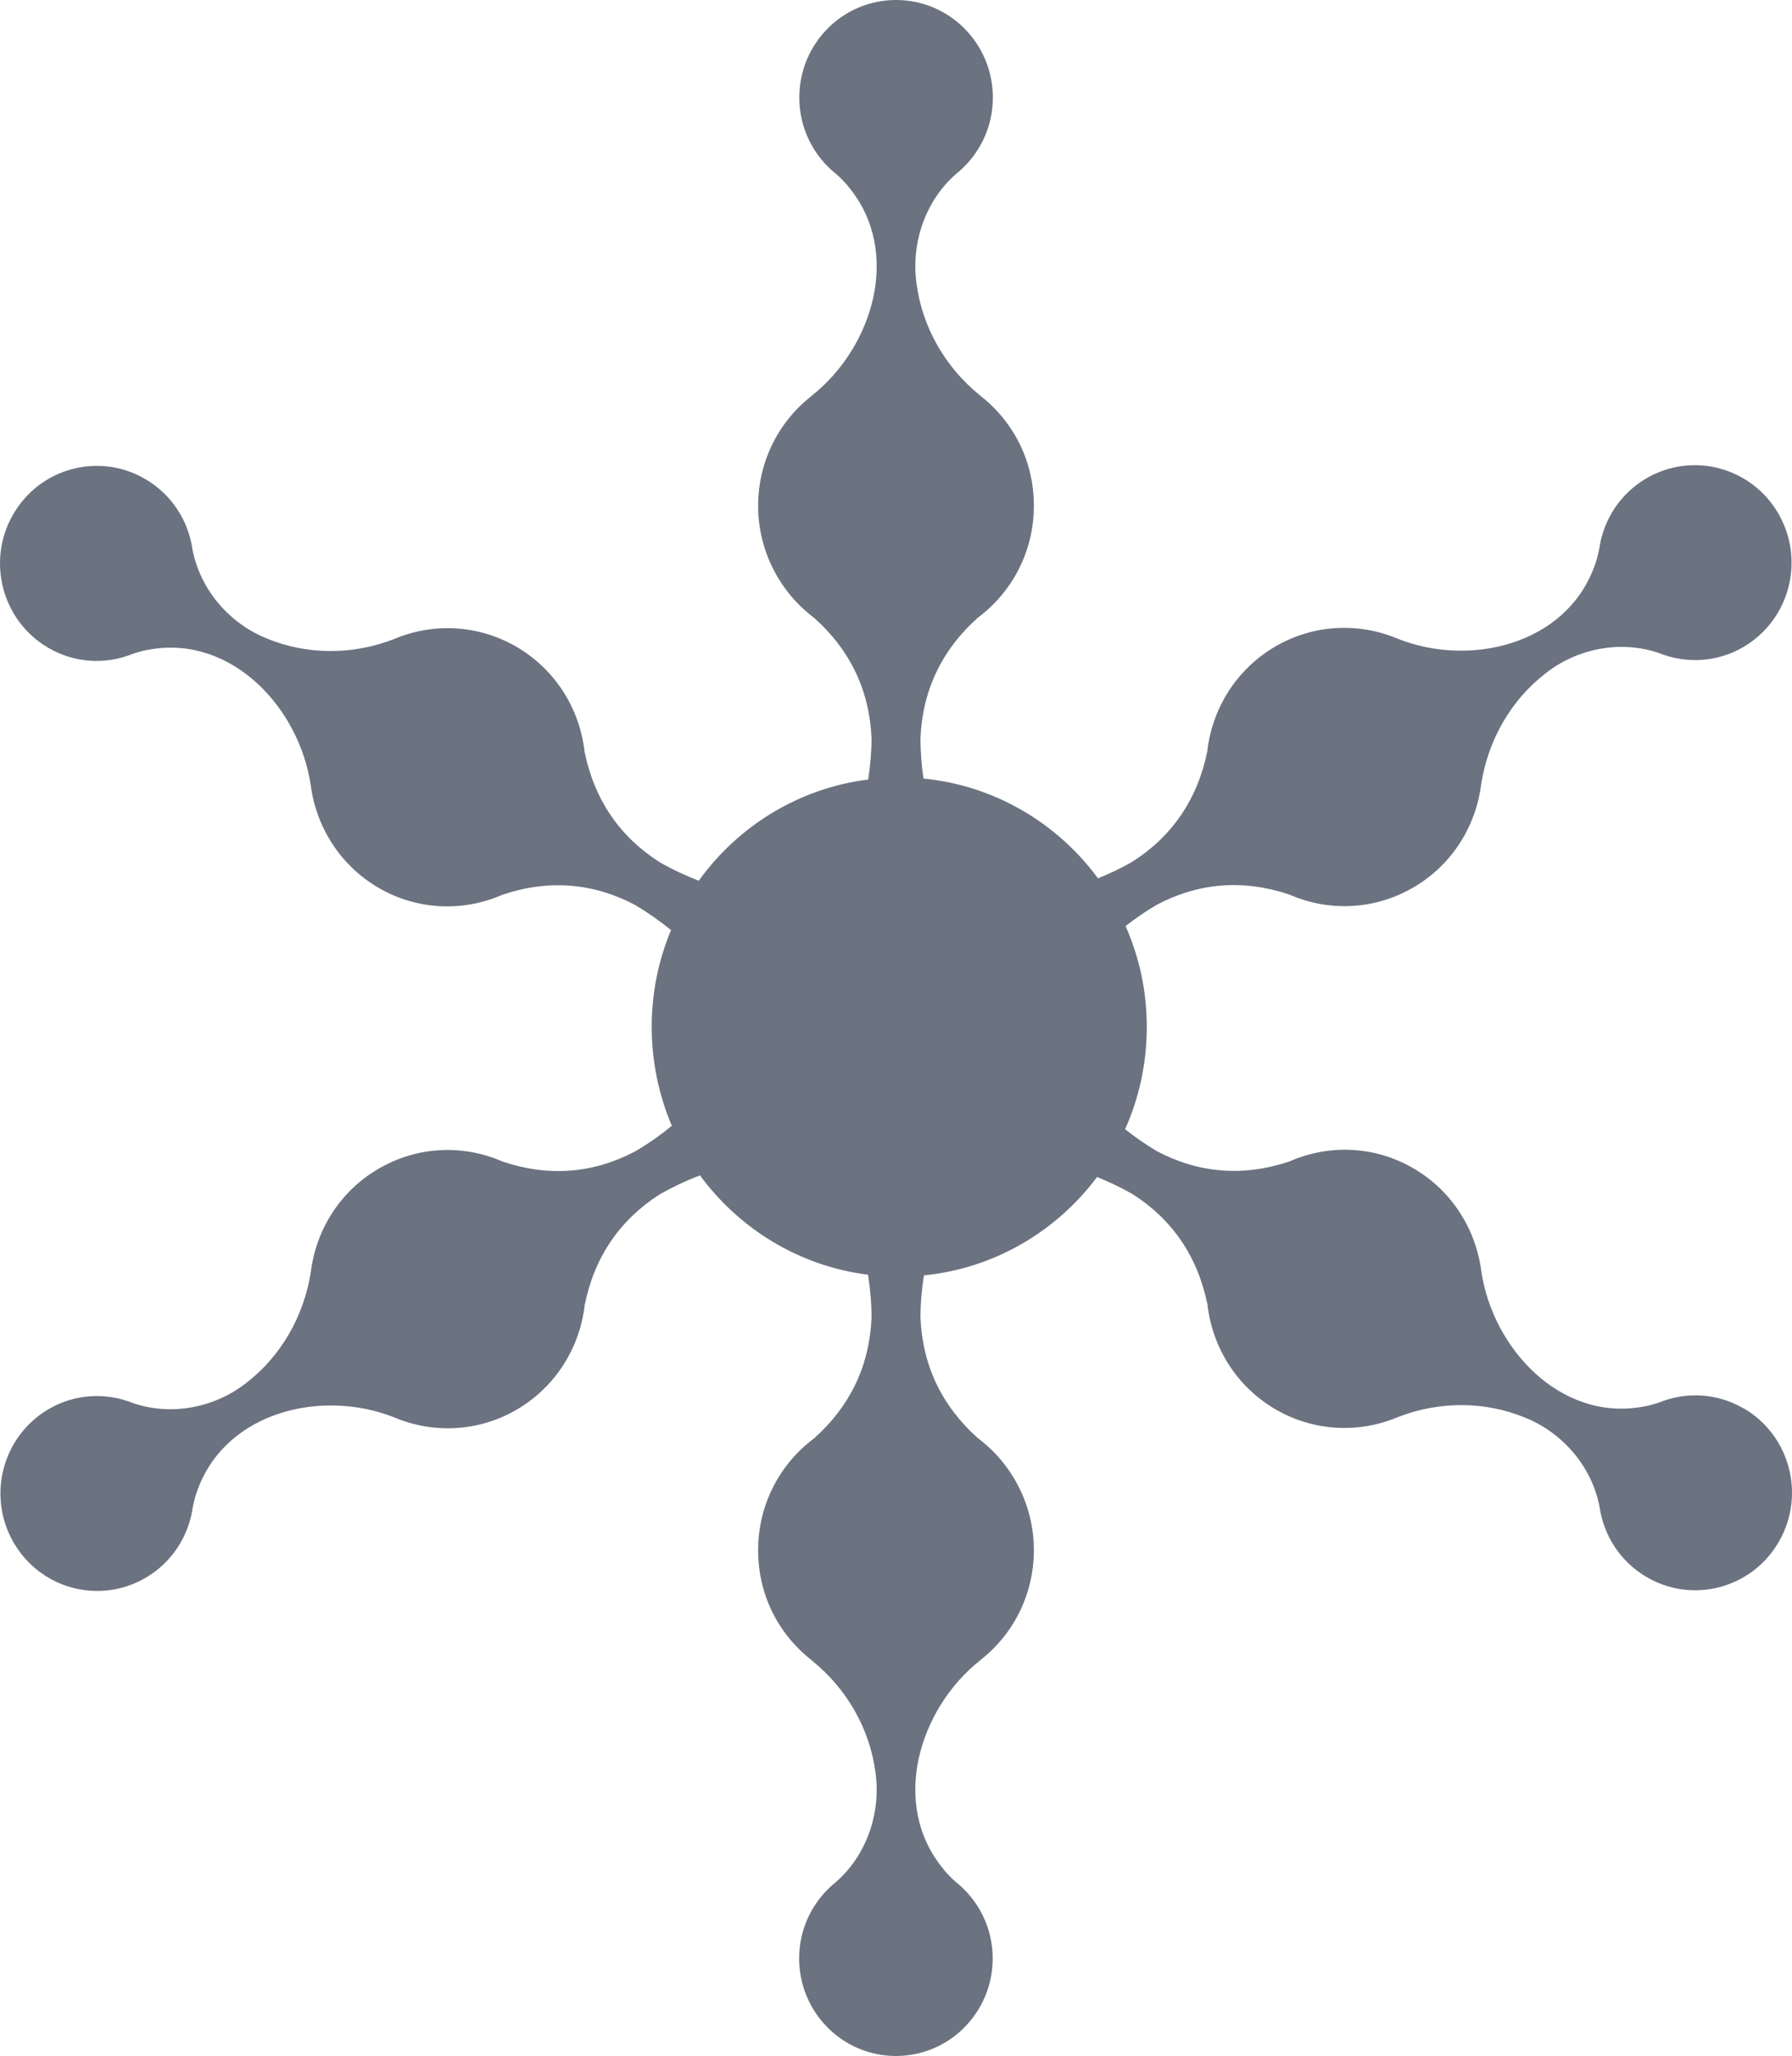 <svg width="109" height="125" viewBox="0 0 109 125" fill="none" xmlns="http://www.w3.org/2000/svg">
<path d="M106.053 85.628C104.434 84.686 102.556 84.609 100.947 85.259C100.552 85.395 100.176 85.492 99.83 85.541C94.897 86.376 90.794 81.997 90.1 77.278C89.772 74.753 88.327 72.404 85.977 71.035C83.578 69.636 80.784 69.578 78.424 70.617C75.611 71.559 72.904 71.326 70.38 69.996C69.706 69.598 69.051 69.141 68.435 68.656C69.282 66.763 69.754 64.656 69.754 62.442C69.754 60.228 69.292 58.179 68.463 56.305C69.07 55.83 69.706 55.393 70.371 55.004C72.895 53.674 75.602 53.441 78.415 54.383C80.775 55.422 83.569 55.354 85.967 53.956C88.327 52.587 89.772 50.227 90.09 47.703C90.505 44.994 91.911 42.576 93.953 40.984C95.87 39.44 98.548 38.886 100.928 39.712C102.537 40.353 104.415 40.285 106.034 39.343C108.846 37.702 109.81 34.08 108.182 31.245C106.554 28.41 102.96 27.439 100.148 29.08C98.529 30.022 97.527 31.624 97.277 33.352C97.2 33.77 97.094 34.139 96.969 34.469C95.215 39.197 89.406 40.586 85.004 38.828C82.673 37.848 79.927 37.935 77.577 39.304C75.178 40.702 73.723 43.11 73.434 45.683C72.837 48.606 71.286 50.858 68.878 52.392C68.203 52.781 67.5 53.111 66.787 53.402C64.321 50.052 60.516 47.761 56.171 47.334C56.056 46.528 55.988 45.712 55.988 44.887C56.104 42.013 57.26 39.537 59.476 37.556C61.547 36.013 62.886 33.546 62.886 30.75C62.886 27.954 61.585 25.565 59.582 24.021H59.591C57.472 22.312 56.104 19.875 55.757 17.293C55.391 14.846 56.258 12.224 58.156 10.574C59.514 9.486 60.391 7.816 60.391 5.933C60.391 2.66 57.761 0 54.505 0C51.249 0 48.619 2.651 48.619 5.933C48.619 7.816 49.495 9.496 50.854 10.574C51.172 10.855 51.441 11.127 51.653 11.409C54.842 15.302 53.127 21.07 49.409 24.031H49.418C47.405 25.575 46.114 28.012 46.114 30.76C46.114 33.508 47.453 36.022 49.524 37.566C51.74 39.547 52.896 42.023 53.012 44.897C53.012 45.732 52.935 46.567 52.809 47.392C48.58 47.926 44.891 50.227 42.502 53.548C41.683 53.227 40.883 52.858 40.113 52.412C37.704 50.878 36.153 48.625 35.556 45.703C35.267 43.13 33.812 40.722 31.414 39.323C29.054 37.954 26.308 37.867 23.986 38.848C21.453 39.838 18.678 39.819 16.28 38.838C13.997 37.945 12.176 35.877 11.704 33.391C11.454 31.663 10.452 30.061 8.824 29.119C6.011 27.478 2.408 28.459 0.789 31.294C-0.839 34.129 0.134 37.76 2.947 39.391C4.566 40.333 6.444 40.411 8.053 39.76C8.448 39.624 8.824 39.527 9.17 39.479C14.103 38.644 18.206 43.023 18.9 47.742C18.9 47.742 18.9 47.742 18.9 47.732C19.228 50.256 20.673 52.606 23.023 53.975C25.422 55.373 28.215 55.431 30.576 54.393C33.389 53.451 36.096 53.684 38.619 55.014C39.39 55.47 40.122 55.985 40.816 56.548C40.055 58.364 39.641 60.354 39.641 62.442C39.641 64.529 40.074 66.597 40.864 68.442C40.161 69.025 39.419 69.549 38.629 70.005C36.105 71.336 33.398 71.569 30.585 70.627C28.225 69.588 25.431 69.656 23.033 71.054C20.673 72.423 19.228 74.782 18.91 77.307C18.495 80.016 17.089 82.434 15.047 84.026C13.13 85.57 10.452 86.123 8.072 85.298C6.463 84.657 4.585 84.725 2.966 85.667C0.154 87.308 -0.81 90.929 0.818 93.765C2.446 96.6 6.04 97.571 8.852 95.93C10.471 94.988 11.473 93.386 11.723 91.658C11.8 91.24 11.906 90.871 12.031 90.541C13.785 85.812 19.594 84.424 23.996 86.181C26.327 87.162 29.073 87.075 31.423 85.706C33.822 84.308 35.277 81.9 35.566 79.327C36.163 76.404 37.714 74.161 40.122 72.617C40.912 72.171 41.731 71.782 42.579 71.462C44.968 74.715 48.619 76.977 52.8 77.501C52.935 78.365 53.012 79.239 53.012 80.113C52.896 82.987 51.74 85.463 49.524 87.444C47.453 88.987 46.114 91.454 46.114 94.25C46.114 97.046 47.415 99.435 49.418 100.979H49.409C51.528 102.688 52.896 105.125 53.243 107.707C53.609 110.154 52.742 112.776 50.844 114.426C49.486 115.514 48.609 117.184 48.609 119.068C48.609 122.34 51.239 125 54.495 125C57.751 125 60.381 122.349 60.381 119.068C60.381 117.184 59.505 115.514 58.146 114.426C57.828 114.145 57.559 113.873 57.347 113.591C54.158 109.698 55.873 103.93 59.591 100.969H59.582C61.595 99.425 62.886 96.988 62.886 94.24C62.886 91.493 61.547 88.978 59.476 87.434C57.26 85.453 56.104 82.977 55.988 80.103C55.988 79.239 56.065 78.385 56.2 77.54C60.497 77.113 64.263 74.86 66.73 71.559C67.471 71.86 68.194 72.2 68.887 72.598C71.296 74.132 72.847 76.385 73.444 79.307C73.733 81.88 75.188 84.288 77.586 85.686C79.946 87.055 82.692 87.143 85.014 86.162C87.547 85.172 90.322 85.191 92.72 86.172C95.003 87.065 96.824 89.133 97.296 91.619C97.546 93.347 98.548 94.949 100.176 95.891C102.989 97.532 106.592 96.551 108.211 93.716C109.839 90.881 108.866 87.249 106.053 85.618V85.628Z" fill="#6B7280"/>
</svg>
